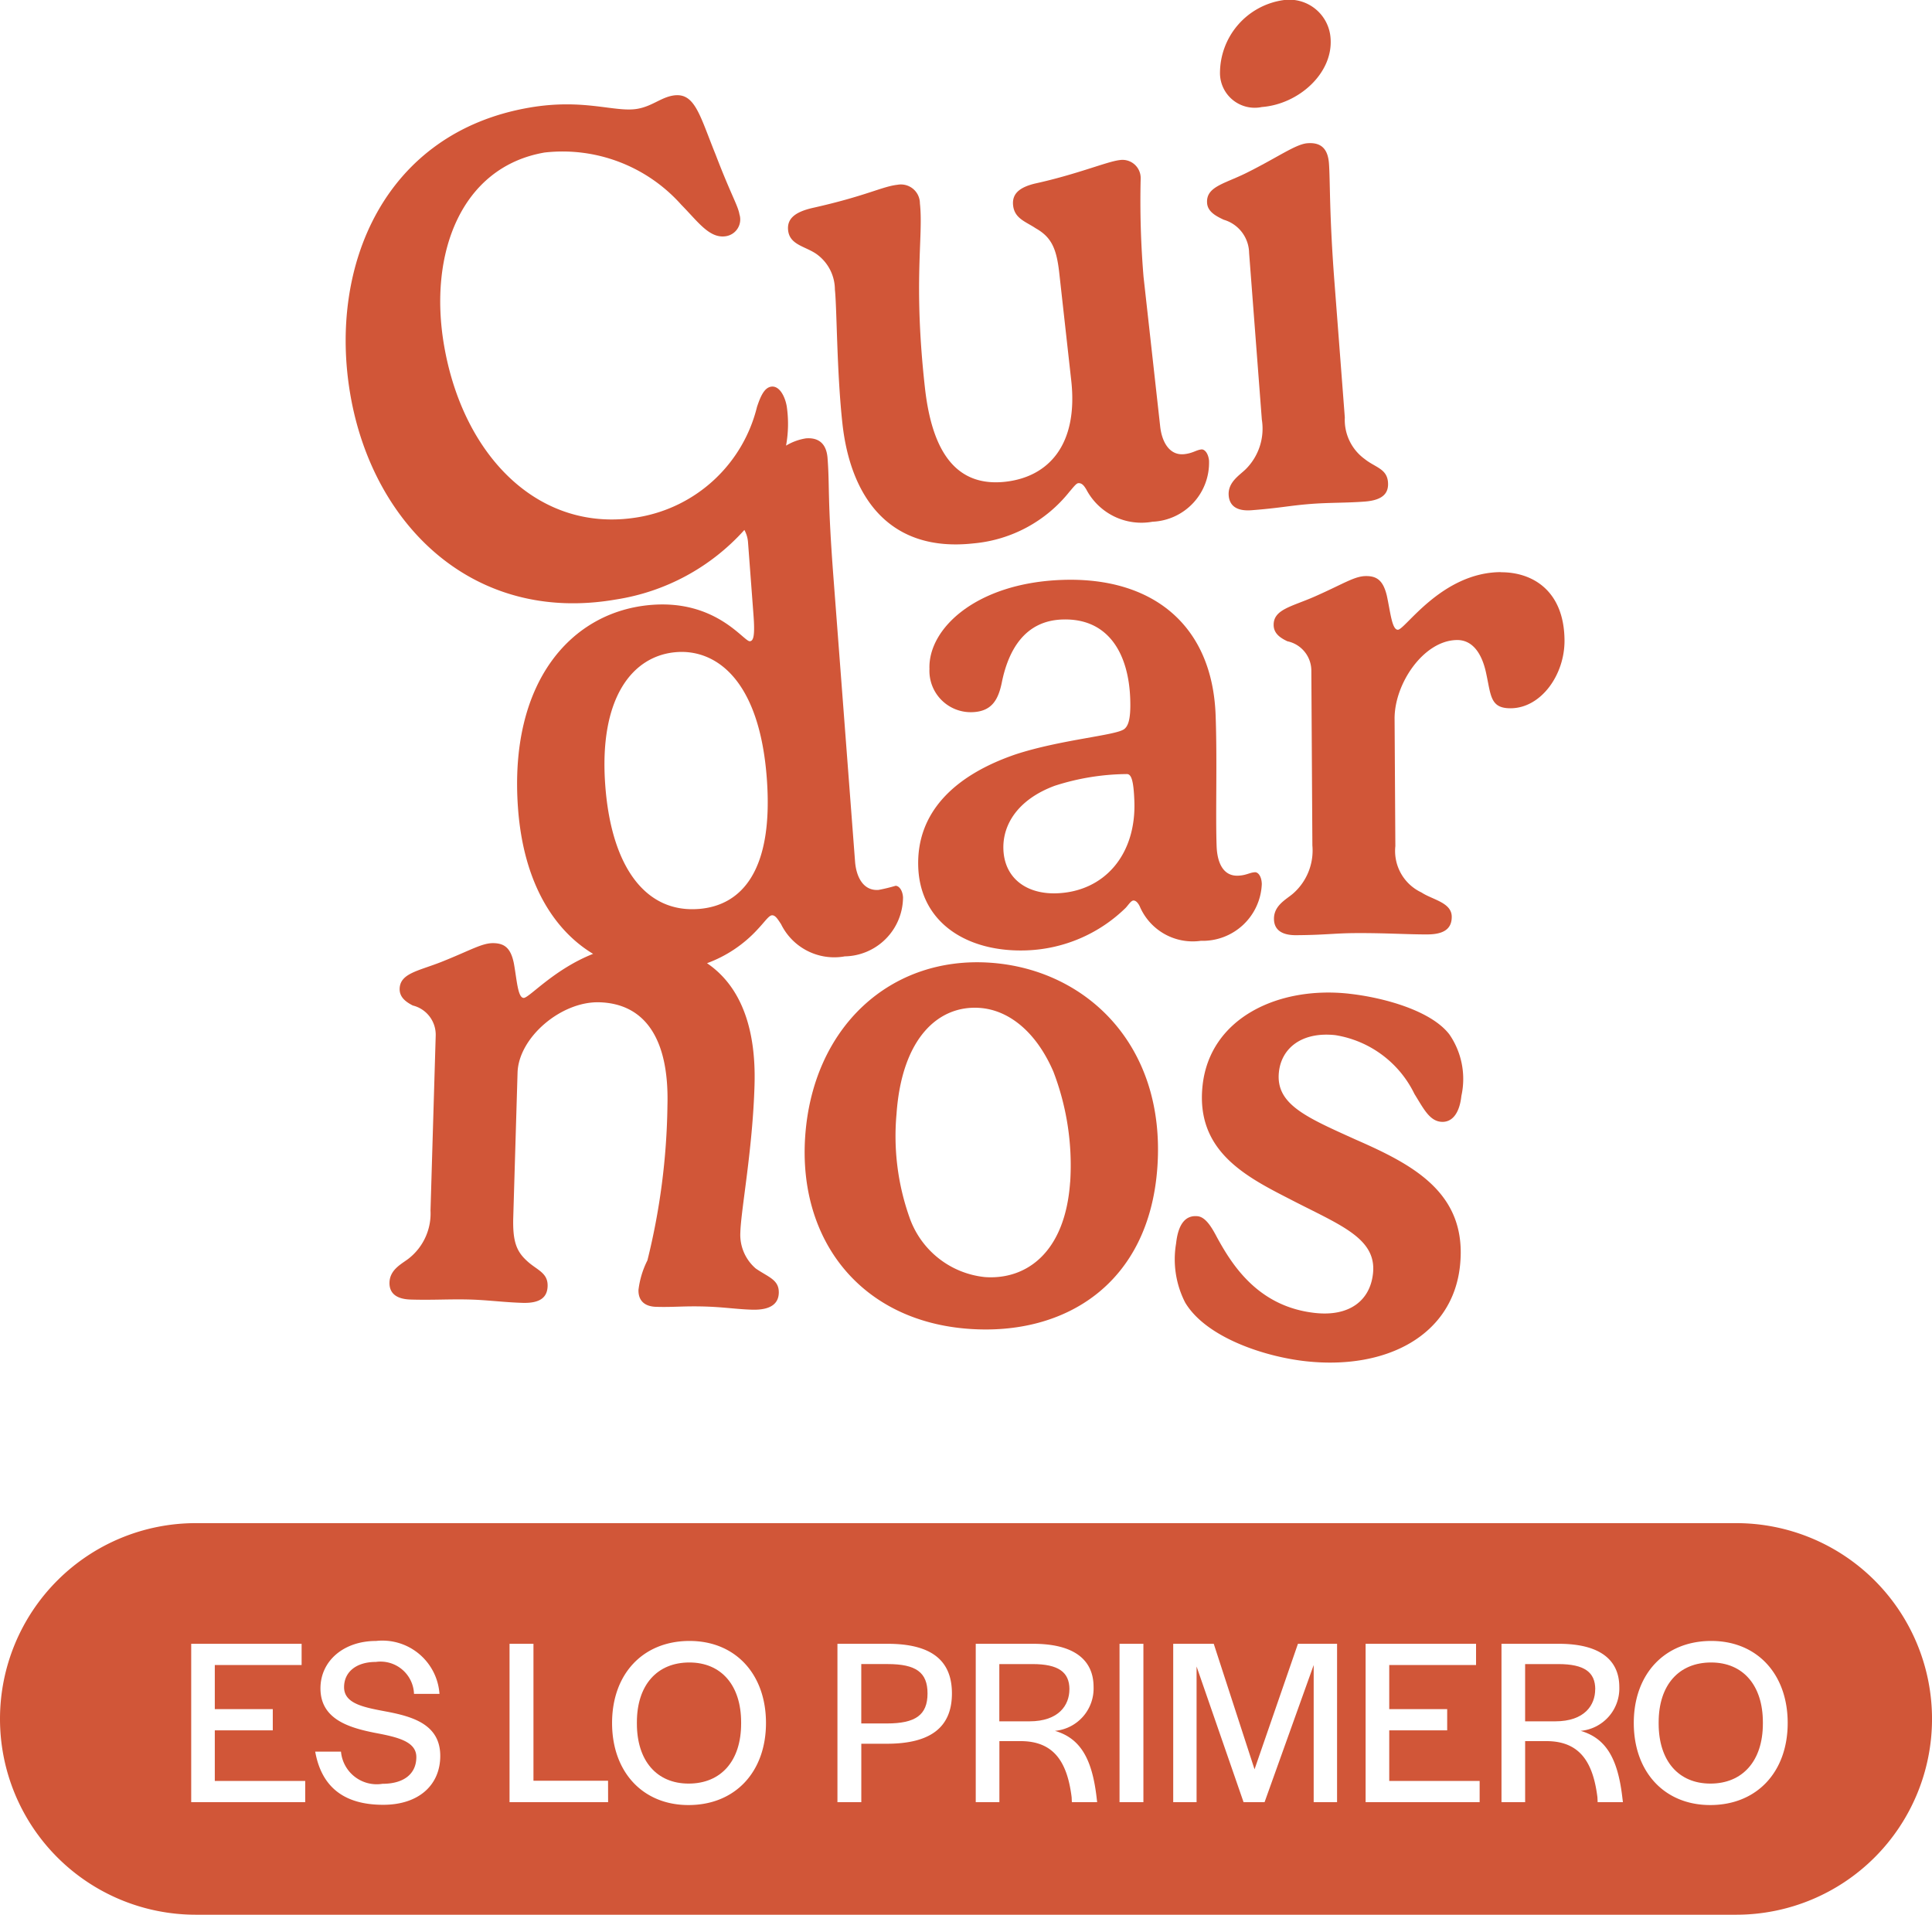 <svg xmlns="http://www.w3.org/2000/svg" width="106.197" height="105.247" viewBox="0 0 106.197 105.247">
  <g id="LOGO_Cuidarnos" transform="translate(-297.377 -619.895)">
    <path id="Trazado_6" data-name="Trazado 6" d="M103.577,150.3c-1.769,0-2.885,1.232-2.885,3.291v.066c0,2.044,1.089,3.3,2.845,3.3,1.77,0,2.885-1.234,2.885-3.3v-.066c0-2.032-1.089-3.291-2.845-3.291" transform="translate(231.693 560.977)" fill="#d15638"/>
    <path id="Trazado_7" data-name="Trazado 7" d="M115.28,150.393h-1.441v3.265h1.4c1.573,0,2.242-.459,2.242-1.651,0-1.154-.63-1.614-2.2-1.614" transform="translate(230.88 560.971)" fill="#d15638"/>
    <path id="Trazado_8" data-name="Trazado 8" d="M125.782,151.783c0-.944-.6-1.389-2.031-1.389h-1.823v3.147h1.652c1.625,0,2.2-.9,2.2-1.757" transform="translate(230.379 560.971)" fill="#d15638"/>
    <path id="Trazado_9" data-name="Trazado 9" d="M156.589,151.783c0-.944-.6-1.389-2.033-1.389h-1.822v3.147h1.651c1.627,0,2.2-.9,2.2-1.757" transform="translate(228.475 560.971)" fill="#d15638"/>
    <path id="Trazado_10" data-name="Trazado 10" d="M158.813,142.136H74.139a10.762,10.762,0,0,0,0,21.524h84.674a10.762,10.762,0,0,0,0-21.524M80.154,157.474H73.887v-8.706h6.069v1.168H75.184v2.424h3.187v1.167H75.184v2.78h4.97Zm4.286.144c-2.216,0-3.4-1.037-3.737-2.923H82.12a1.973,1.973,0,0,0,2.28,1.769c1.181,0,1.862-.551,1.862-1.468,0-.865-1.037-1.1-2.295-1.337-1.443-.288-2.975-.762-2.975-2.44,0-1.506,1.27-2.607,3.055-2.607a3.146,3.146,0,0,1,3.487,2.909h-1.4a1.842,1.842,0,0,0-2.1-1.756c-1.074,0-1.744.551-1.744,1.389,0,.931,1.141,1.115,2.387,1.351,1.429.276,2.9.721,2.9,2.425,0,1.586-1.166,2.688-3.133,2.688m12.359-.144H91.385v-8.706H92.7v7.526h4.1Zm4.418.158c-2.517,0-4.2-1.823-4.2-4.511s1.691-4.509,4.26-4.509c2.517,0,4.2,1.821,4.2,4.509s-1.692,4.511-4.26,4.511m10.9-3.37h-1.4v3.212h-1.312v-8.706h2.753c2.386,0,3.54.892,3.54,2.728,0,1.875-1.192,2.766-3.578,2.766m10.171,3.212-.013-.275c-.235-1.874-.931-3.081-2.806-3.081h-1.165v3.356h-1.3v-8.706h3.147c2.307,0,3.33.918,3.33,2.374a2.339,2.339,0,0,1-2.124,2.412c1.4.406,2.031,1.534,2.282,3.591l.038.328Zm3.932,0h-1.312v-8.706h1.312Zm10.645,0h-1.285v-7.538l-2.7,7.538h-1.154l-2.583-7.459v7.459h-1.284v-8.706h2.228l2.242,6.9,2.386-6.9h2.151Zm7.837,0h-6.268v-8.706h6.071v1.168h-4.772v2.424h3.185v1.167h-3.185v2.78h4.969Zm6.487,0-.013-.275c-.235-1.874-.932-3.081-2.805-3.081h-1.168v3.356h-1.3v-8.706h3.146c2.307,0,3.33.918,3.33,2.374a2.339,2.339,0,0,1-2.124,2.412c1.4.406,2.033,1.534,2.282,3.591l.04.328Zm6.186.158c-2.517,0-4.2-1.823-4.2-4.511s1.692-4.509,4.26-4.509c2.517,0,4.2,1.821,4.2,4.509s-1.69,4.511-4.26,4.511" transform="translate(234 561.482)" fill="#d15638"/>
    <path id="Trazado_11" data-name="Trazado 11" d="M163.443,150.3c-1.771,0-2.885,1.232-2.885,3.291v.066c0,2.044,1.087,3.3,2.845,3.3s2.884-1.234,2.884-3.3v-.066c0-2.032-1.088-3.291-2.845-3.291" transform="translate(227.991 560.977)" fill="#d15638"/>
    <path id="Trazado_12" data-name="Trazado 12" d="M111.156,67.47a2.407,2.407,0,0,1,.968,1.924c.111.994.1,4.515.416,7.381.447,4.013,2.568,7.084,7.211,6.567a7.6,7.6,0,0,0,5.257-2.828c.189-.215.373-.468.488-.48.23-.025.351.193.444.337a3.422,3.422,0,0,0,3.642,1.781,3.249,3.249,0,0,0,3.107-3.363c-.049-.439-.264-.628-.417-.611-.3.034-.461.205-.938.259-.821.091-1.236-.675-1.329-1.516l-.916-8.235a50.354,50.354,0,0,1-.157-5.4,1,1,0,0,0-1.157-1.012c-.688.077-2.331.782-4.673,1.294-.847.211-1.252.566-1.182,1.2.081.726.7.889,1.242,1.254.887.5,1.153,1.148,1.3,2.5l.653,5.865c.393,3.536-1.248,5.3-3.617,5.567-2.962.33-4.079-2.059-4.426-5.175-.652-5.865-.073-8.309-.275-10.124a1.043,1.043,0,0,0-1.236-1.024c-.841.093-1.731.618-4.675,1.275-.943.22-1.405.581-1.333,1.231.091.822.987.876,1.6,1.33" transform="translate(231.145 566.421)" fill="#d15638"/>
    <path id="Trazado_13" data-name="Trazado 13" d="M135.017,65.492a1.933,1.933,0,0,1,1.393,1.823l.7,9.164a3.143,3.143,0,0,1-.89,2.729c-.341.335-.987.712-.932,1.44.037.479.338.881,1.258.811,1.591-.123,2.082-.255,3.27-.347,1.055-.08,1.925-.05,2.96-.13s1.312-.5,1.268-1.061c-.057-.747-.7-.813-1.273-1.271a2.659,2.659,0,0,1-1.1-2.288l-.572-7.476c-.287-3.758-.227-5.5-.3-6.495-.063-.825-.455-1.161-1.184-1.105-.651.05-1.637.781-3.383,1.647-1.208.594-2.2.747-2.131,1.647.037.479.5.715.918.913" transform="translate(229.627 566.482)" fill="#d15638"/>
    <path id="Trazado_14" data-name="Trazado 14" d="M137.155,58.778c2.031-.155,3.926-1.862,3.779-3.779a2.272,2.272,0,0,0-2.609-2.095,4.055,4.055,0,0,0-3.469,4.064,1.91,1.91,0,0,0,2.3,1.81" transform="translate(229.581 567)" fill="#d15638"/>
    <path id="Trazado_15" data-name="Trazado 15" d="M111.042,105.808a3.262,3.262,0,0,0,3.224-3.253c-.034-.442-.261-.636-.414-.625a9.453,9.453,0,0,1-.928.225c-.843.064-1.231-.717-1.295-1.56l-1.184-15.568c-.341-4.485-.206-5-.328-6.607-.061-.8-.492-1.138-1.181-1.086a3.017,3.017,0,0,0-1.1.4,6.63,6.63,0,0,0,.038-2.16c-.091-.53-.4-1.161-.869-1.079-.379.066-.584.569-.765,1.107a8.107,8.107,0,0,1-6.5,6.061c-5.418.937-9.641-3.289-10.7-9.427-.874-5.059.936-9.82,5.521-10.613a8.736,8.736,0,0,1,7.52,2.875c.922.934,1.554,1.878,2.464,1.722a.931.931,0,0,0,.729-1.2c-.085-.493-.455-1.053-1.31-3.285-.886-2.188-1.143-3.451-2.355-3.241-.663.115-1.147.589-1.943.726-1.231.214-2.93-.586-5.942-.065-7.957,1.375-11.061,8.7-9.836,15.787,1.241,7.18,6.783,12.6,14.588,11.251a11.932,11.932,0,0,0,7.069-3.824,1.646,1.646,0,0,1,.2.668l.3,3.988c.091,1.189-.006,1.447-.2,1.461-.326.025-1.831-2.27-5.378-2-4.429.337-7.892,4.244-7.361,11.222.308,4.056,1.966,6.661,4.124,7.962-2.147.845-3.524,2.431-3.816,2.422-.326-.01-.374-.994-.539-1.9-.168-.833-.507-1.093-1.1-1.111-.635-.02-1.263.386-2.879,1.03-1.267.5-2.27.625-2.3,1.472-.013.461.325.721.723.925a1.655,1.655,0,0,1,1.259,1.675l-.285,9.595a3.146,3.146,0,0,1-1.176,2.621c-.374.3-1.056.6-1.079,1.334-.014.48.243.912,1.166.939,1.25.037,2.156-.033,3.29,0,.981.03,1.825.151,2.862.182s1.358-.363,1.374-.921c.023-.751-.609-.884-1.151-1.4-.562-.518-.777-1.063-.737-2.389l.236-7.942c.057-1.943,2.406-3.932,4.5-3.87,2.442.072,3.85,1.924,3.738,5.712a37.122,37.122,0,0,1-1.1,8.474,4.881,4.881,0,0,0-.491,1.621c-.015.481.222.912.973.933.961.029,1.5-.051,2.676-.017,1.057.032,1.727.148,2.592.174,1.039.03,1.454-.342,1.471-.919.022-.731-.57-.863-1.268-1.346a2.446,2.446,0,0,1-.845-1.988c.038-1.268.674-4.541.779-8.079.1-3.253-.822-5.5-2.611-6.713a7.08,7.08,0,0,0,2.779-1.86c.41-.435.616-.76.789-.773.192-.014.326.226.5.483a3.256,3.256,0,0,0,3.471,1.78m-8.008-2.612c-2.875.219-4.78-2.258-5.122-6.764-.369-4.85,1.5-7.171,3.914-7.354,2.09-.159,4.543,1.409,4.961,6.911.383,5.043-1.337,7.025-3.753,7.208" transform="translate(232.748 566.656)" fill="#d15638"/>
    <path id="Trazado_16" data-name="Trazado 16" d="M128.488,95.077c-.449.343-3.464.571-5.937,1.376-3.366,1.145-5.485,3.188-5.373,6.207.114,3.076,2.716,4.694,5.966,4.574a8.206,8.206,0,0,0,5.439-2.34c.148-.16.293-.4.428-.4s.255.144.339.315a3.165,3.165,0,0,0,3.363,1.9,3.252,3.252,0,0,0,3.349-3.128c-.016-.443-.216-.647-.37-.641-.289.01-.476.172-.937.189-.845.032-1.145-.766-1.176-1.612-.065-1.75.037-4.719-.056-7.218-.185-4.98-3.5-7.611-8.459-7.427-4.711.175-7.351,2.68-7.27,4.892a2.274,2.274,0,0,0,2.36,2.377c1.057-.039,1.419-.669,1.615-1.62.357-1.784,1.261-3.4,3.318-3.473,2.538-.094,3.65,1.867,3.742,4.347.045,1.212-.135,1.526-.342,1.688m.57,3.945c.109,2.942-1.645,4.971-4.259,5.069-1.654.062-2.88-.817-2.94-2.413-.051-1.366.8-2.745,2.816-3.495a13.224,13.224,0,0,1,3.962-.646c.25-.009.378.332.421,1.485" transform="translate(230.673 564.9)" fill="#d15638"/>
    <path id="Trazado_17" data-name="Trazado 17" d="M150.481,86.416c-3.25.019-5.25,3.165-5.653,3.168-.327,0-.41-.979-.608-1.88-.2-.827-.544-1.073-1.141-1.071-.634,0-1.247.432-2.839,1.133-1.247.546-2.246.7-2.24,1.551,0,.463.35.709.755.9a1.654,1.654,0,0,1,1.317,1.628l.057,9.595a3.145,3.145,0,0,1-1.081,2.661c-.363.309-1.035.64-1.03,1.372,0,.479.275.9,1.2.9,1.6-.009,2.1-.108,3.288-.115,1.634-.01,2.923.079,3.942.072,1.039,0,1.343-.412,1.341-.969,0-.788-1.064-.936-1.662-1.336a2.516,2.516,0,0,1-1.437-2.549l-.042-7c-.011-1.942,1.609-4.316,3.436-4.327.827-.006,1.37.7,1.607,1.874.257,1.191.223,1.884,1.338,1.877,1.674-.01,2.97-1.843,2.959-3.729-.017-2.73-1.753-3.758-3.5-3.748" transform="translate(229.386 564.927)" fill="#d15638"/>
    <path id="Trazado_18" data-name="Trazado 18" d="M120.737,109.3c-5.483-.384-9.763,3.517-10.185,9.536-.4,5.752,3.1,10.178,9.025,10.591,5.291.372,9.885-2.5,10.333-8.89.471-6.729-3.939-10.871-9.173-11.237m4.377,12.058c-.275,3.911-2.439,5.379-4.682,5.221a4.922,4.922,0,0,1-4.16-3.315,13.394,13.394,0,0,1-.7-5.656c.295-4.2,2.327-5.983,4.57-5.825,1.572.11,3.089,1.276,4.051,3.5a14.372,14.372,0,0,1,.924,6.075" transform="translate(231.085 563.514)" fill="#d15638"/>
    <path id="Trazado_19" data-name="Trazado 19" d="M141.764,111.109c-3.88-.417-7.627,1.344-8.027,5.053-.383,3.556,2.308,4.967,4.745,6.214,2.765,1.439,4.835,2.146,4.623,4.114-.162,1.51-1.319,2.372-3.173,2.172-3.153-.34-4.587-2.659-5.425-4.2-.321-.615-.639-1.074-1.04-1.118-.669-.07-1.07.428-1.186,1.5a5.213,5.213,0,0,0,.5,3.245c1.146,1.921,4.377,2.983,6.652,3.228,4.435.478,8.044-1.435,8.453-5.239.43-3.995-2.554-5.553-5.712-6.938-2.747-1.242-4.431-1.947-4.24-3.724.142-1.319,1.264-2.223,3.1-2.026a5.86,5.86,0,0,1,4.35,3.234c.478.766.81,1.46,1.441,1.527.592.064,1.03-.411,1.139-1.424a4.317,4.317,0,0,0-.66-3.377c-1.018-1.327-3.667-2.039-5.541-2.24" transform="translate(229.742 563.404)" fill="#d15638"/>
  </g>
</svg>
